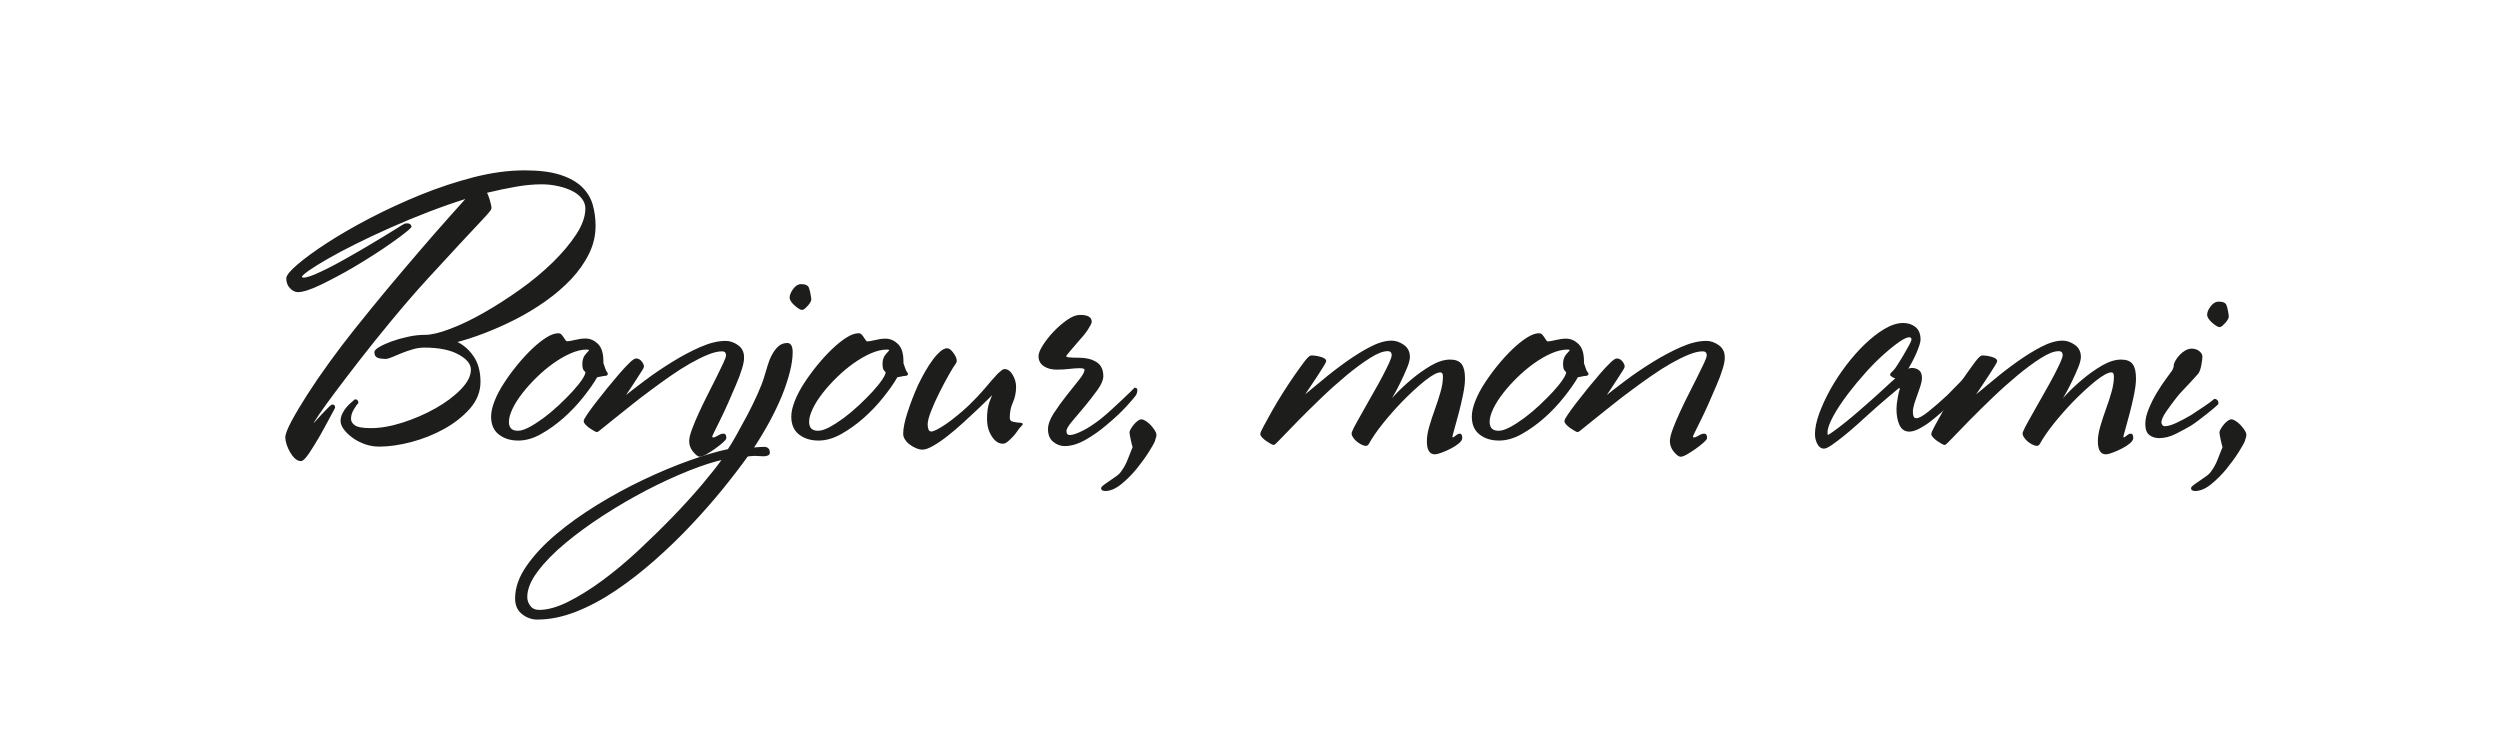 <?xml version="1.0" encoding="UTF-8"?> <!-- Generator: Adobe Illustrator 27.0.0, SVG Export Plug-In . SVG Version: 6.00 Build 0) --> <svg xmlns="http://www.w3.org/2000/svg" xmlns:xlink="http://www.w3.org/1999/xlink" id="Слой_1" x="0px" y="0px" viewBox="0 0 380 113" style="enable-background:new 0 0 380 113;" xml:space="preserve"> <style type="text/css"> .st0{fill:#1D1D1B;stroke:#1D1D1B;stroke-width:0.25;stroke-miterlimit:10;} </style> <g> <path class="st0" d="M89.43,38.49c-0.66,1.35-1.55,2.62-2.67,3.82c-1.12,1.19-2.41,2.3-3.87,3.34c-1.46,1.03-2.97,1.95-4.54,2.75 c-1.57,0.8-3.14,1.5-4.72,2.11c-1.58,0.61-3.07,1.09-4.46,1.44c1.07,0.46,1.96,1.2,2.67,2.22c0.71,1.01,1.07,2.3,1.07,3.87 c0,1.46-0.53,2.78-1.57,3.98c-1.05,1.19-2.35,2.21-3.9,3.07s-3.2,1.51-4.96,1.98c-1.76,0.46-3.37,0.69-4.83,0.69 c-0.75,0-1.47-0.12-2.16-0.37c-0.69-0.25-1.31-0.57-1.84-0.96c-0.53-0.39-0.96-0.8-1.28-1.23c-0.32-0.43-0.48-0.84-0.48-1.23 c0-0.36,0.09-0.71,0.27-1.07c0.18-0.36,0.38-0.67,0.61-0.93c0.23-0.27,0.46-0.5,0.69-0.69c0.23-0.2,0.4-0.35,0.51-0.45 c0.11-0.03,0.19-0.01,0.27,0.08c0.07,0.09,0.11,0.19,0.11,0.29c-0.18,0.18-0.41,0.51-0.69,0.99c-0.29,0.48-0.43,0.97-0.43,1.47 c0,0.43,0.21,0.79,0.64,1.09c0.43,0.3,1.26,0.45,2.51,0.45c1.46,0,3.08-0.28,4.86-0.85c1.78-0.57,3.44-1.29,4.99-2.16 c1.55-0.87,2.85-1.84,3.9-2.91c1.05-1.07,1.57-2.1,1.57-3.1c0-0.89-0.64-1.69-1.92-2.4c-1.28-0.71-3.04-1.07-5.28-1.07 c-0.61,0-1.21,0.09-1.81,0.27c-0.61,0.18-1.17,0.37-1.71,0.59c-0.53,0.21-1.01,0.41-1.41,0.59c-0.41,0.18-0.74,0.27-0.99,0.27 c-0.46,0-0.84-0.05-1.12-0.16c-0.29-0.11-0.43-0.35-0.43-0.75c0-0.18,0.24-0.41,0.72-0.69c0.48-0.28,1.09-0.56,1.84-0.83 c0.75-0.27,1.57-0.5,2.46-0.69c0.89-0.2,1.74-0.29,2.56-0.29c0.96,0,2.24-0.3,3.84-0.91c1.6-0.6,3.31-1.42,5.12-2.45 c1.81-1.03,3.65-2.2,5.5-3.52c1.85-1.31,3.51-2.69,4.99-4.13c1.48-1.44,2.69-2.88,3.63-4.31c0.94-1.44,1.41-2.78,1.41-4.02 c0-0.57-0.19-1.09-0.56-1.57c-0.37-0.48-0.88-0.88-1.52-1.2s-1.37-0.57-2.19-0.75c-0.82-0.18-1.65-0.27-2.51-0.27 c-1.21,0-2.53,0.12-3.95,0.37c-1.42,0.25-2.94,0.57-4.54,0.96c0.18,0.28,0.35,0.7,0.51,1.25s0.24,0.95,0.24,1.2 c0,0.14-0.44,0.68-1.31,1.6c-0.87,0.92-2.02,2.15-3.44,3.68c-1.42,1.53-3.07,3.31-4.94,5.36c-1.87,2.04-3.78,4.26-5.74,6.64 c-1.67,2.03-3.21,3.94-4.62,5.76c-1.41,1.81-2.63,3.42-3.68,4.82c-1.05,1.4-1.87,2.54-2.46,3.41s-0.88,1.36-0.88,1.47l0.16,0.11 c0.11-0.11,0.28-0.3,0.53-0.59c0.25-0.28,0.52-0.59,0.83-0.91c0.3-0.32,0.59-0.61,0.85-0.88c0.27-0.27,0.45-0.44,0.56-0.51 c0.25-0.07,0.37,0.04,0.37,0.32c-0.11,0.18-0.38,0.69-0.83,1.55c-0.45,0.85-0.94,1.76-1.49,2.72c-0.55,0.96-1.09,1.82-1.6,2.59 c-0.52,0.76-0.9,1.15-1.15,1.15c-0.29,0-0.56-0.12-0.83-0.37c-0.27-0.25-0.51-0.56-0.72-0.93c-0.21-0.37-0.38-0.76-0.51-1.15 c-0.12-0.39-0.19-0.73-0.19-1.01c0-0.46,0.31-1.27,0.93-2.43c0.62-1.16,1.42-2.5,2.4-4.03c0.98-1.53,2.1-3.17,3.36-4.91 c1.26-1.74,2.54-3.42,3.82-5.02c1.64-2.06,3.32-4.13,5.04-6.19c1.73-2.06,3.36-3.99,4.91-5.79c1.55-1.8,2.95-3.41,4.22-4.83 c1.26-1.42,2.25-2.53,2.96-3.31c-1.96,0.61-3.95,1.3-5.98,2.08c-2.03,0.78-3.99,1.59-5.87,2.43c-1.89,0.84-3.65,1.66-5.28,2.48 c-1.64,0.82-3.06,1.57-4.27,2.27c-1.21,0.69-2.17,1.29-2.88,1.79c-0.71,0.5-1.07,0.84-1.07,1.01c0,0.18,0.12,0.27,0.37,0.27 c0.5,0,1.39-0.3,2.67-0.91c1.28-0.6,2.67-1.33,4.16-2.19c0.96-0.53,1.9-1.08,2.83-1.63c0.92-0.55,1.79-1.07,2.59-1.55 c0.8-0.48,1.48-0.9,2.03-1.25c0.55-0.36,0.93-0.59,1.15-0.69c0.18-0.04,0.36-0.04,0.53,0c0.18,0.04,0.28,0.16,0.32,0.37 c-0.14,0.18-0.49,0.48-1.04,0.91c-0.55,0.43-1.23,0.93-2.03,1.49c-0.8,0.57-1.7,1.17-2.7,1.81c-1,0.64-2.01,1.26-3.04,1.87 c-0.85,0.5-1.7,0.97-2.54,1.41c-0.84,0.45-1.62,0.85-2.35,1.2c-0.73,0.36-1.4,0.63-2,0.83c-0.61,0.2-1.09,0.29-1.44,0.29 c-0.39,0-0.77-0.19-1.12-0.56c-0.36-0.37-0.53-0.84-0.53-1.41c0-0.39,0.56-1.07,1.68-2.03c1.12-0.96,2.62-2.05,4.48-3.26 c1.87-1.21,4.03-2.46,6.48-3.74c2.46-1.28,5.02-2.46,7.69-3.55c2.67-1.08,5.35-1.97,8.06-2.67c2.7-0.69,5.27-1.04,7.69-1.04 c2.21,0,4,0.22,5.39,0.67c1.39,0.45,2.47,1.05,3.26,1.81c0.78,0.77,1.32,1.65,1.6,2.64c0.28,1,0.43,2.03,0.43,3.1 C90.42,35.72,90.09,37.14,89.43,38.49z"></path> <path class="st0" d="M91.86,57.02c-0.11,0-0.27,0.03-0.48,0.08c-0.21,0.05-0.45,0.1-0.69,0.13c-0.53,0.93-1.25,1.95-2.14,3.07 c-0.89,1.12-1.88,2.16-2.96,3.12c-1.09,0.96-2.22,1.77-3.39,2.43c-1.17,0.66-2.31,0.99-3.42,0.99c-1.14,0-2.09-0.29-2.86-0.88 c-0.77-0.59-1.15-1.47-1.15-2.64c0-0.68,0.18-1.46,0.53-2.35c0.35-0.89,0.84-1.8,1.44-2.72c0.6-0.92,1.27-1.83,2-2.72 c0.73-0.89,1.47-1.69,2.21-2.4c0.75-0.71,1.46-1.28,2.14-1.71c0.68-0.43,1.26-0.64,1.76-0.64c0.18,0,0.32,0.06,0.43,0.19 c0.11,0.12,0.21,0.27,0.32,0.43c0.11,0.16,0.2,0.3,0.29,0.43C86,51.94,86.1,52,86.2,52c0.25,0,0.66-0.07,1.23-0.21 c0.57-0.14,1.08-0.21,1.55-0.21c0.68,0,1.28,0.26,1.81,0.77c0.53,0.52,0.8,1.36,0.8,2.54v0.32c0.11,0.29,0.2,0.56,0.29,0.83 c0.09,0.27,0.17,0.44,0.24,0.51C92.38,56.85,92.29,57.02,91.86,57.02z M89.14,53.01c-0.75,0-1.57,0.2-2.46,0.59 c-0.89,0.39-1.77,0.9-2.64,1.52c-0.87,0.62-1.72,1.33-2.54,2.13c-0.82,0.8-1.55,1.61-2.19,2.43c-0.64,0.82-1.15,1.62-1.52,2.4 c-0.37,0.78-0.56,1.46-0.56,2.03c0,1,0.5,1.49,1.49,1.49c0.5,0,1.09-0.19,1.79-0.56c0.69-0.37,1.42-0.85,2.19-1.41 c0.76-0.57,1.53-1.21,2.29-1.92c0.76-0.71,1.46-1.41,2.08-2.08c0.62-0.68,1.12-1.29,1.49-1.84c0.37-0.55,0.56-0.97,0.56-1.25 c-0.07-0.07-0.17-0.18-0.29-0.32c-0.12-0.14-0.19-0.44-0.19-0.91c0-0.6,0.17-1.08,0.51-1.44c0.34-0.35,0.51-0.57,0.51-0.64 C89.67,53.08,89.49,53.01,89.14,53.01z"></path> <path class="st0" d="M112.65,56.05c-0.23,0.75-0.53,1.56-0.91,2.43c-0.37,0.87-0.77,1.77-1.17,2.7c-0.41,0.93-0.8,1.76-1.17,2.51 s-0.68,1.36-0.91,1.84c-0.23,0.48-0.35,0.74-0.35,0.77c0,0.21,0.09,0.32,0.27,0.32c0.18,0,0.43-0.1,0.75-0.29 c0.32-0.2,0.59-0.29,0.8-0.29c0.14,0,0.23,0.06,0.27,0.19c0.04,0.13,0.05,0.24,0.05,0.35c0,0.11-0.16,0.3-0.48,0.59 c-0.32,0.29-0.7,0.59-1.15,0.91c-0.45,0.32-0.88,0.6-1.31,0.85c-0.43,0.25-0.75,0.37-0.96,0.37s-0.52-0.23-0.91-0.69 c-0.39-0.46-0.59-0.98-0.59-1.55c0-0.43,0.14-1.02,0.43-1.79c0.28-0.76,0.63-1.59,1.04-2.48c0.41-0.89,0.85-1.81,1.33-2.75 c0.48-0.94,0.92-1.82,1.33-2.64c0.41-0.82,0.76-1.53,1.04-2.14c0.28-0.6,0.43-1.01,0.43-1.23c0-0.5-0.25-0.75-0.75-0.75 c-0.61,0-1.33,0.17-2.16,0.51c-0.84,0.34-1.73,0.78-2.7,1.33c-0.96,0.55-1.96,1.18-2.99,1.9c-1.03,0.71-2.05,1.44-3.04,2.19 c-1.07,0.78-2.07,1.56-3.02,2.32c-0.94,0.77-1.79,1.44-2.54,2.03c-0.75,0.59-1.34,1.07-1.79,1.44c-0.45,0.37-0.69,0.56-0.72,0.56 c-0.07,0-0.2-0.05-0.4-0.16c-0.2-0.11-0.41-0.24-0.64-0.4c-0.23-0.16-0.44-0.33-0.61-0.51c-0.18-0.18-0.27-0.34-0.27-0.48 c0-0.14,0.17-0.46,0.51-0.96c0.34-0.5,0.77-1.09,1.31-1.79s1.12-1.43,1.76-2.22c0.64-0.78,1.24-1.5,1.81-2.16 c0.57-0.66,1.08-1.2,1.52-1.63c0.44-0.43,0.76-0.64,0.93-0.64c0.28,0,0.53,0.13,0.75,0.4c0.21,0.27,0.32,0.51,0.32,0.72 c0,0.07-0.09,0.25-0.27,0.53c-0.18,0.29-0.42,0.66-0.72,1.12c-0.3,0.46-0.64,0.98-1.01,1.55c-0.37,0.57-0.76,1.14-1.15,1.71 c0.96-0.78,2.11-1.67,3.44-2.67c1.33-1,2.72-1.94,4.16-2.83c1.44-0.89,2.86-1.65,4.27-2.27c1.41-0.62,2.68-0.93,3.82-0.93 c0.6,0,1.2,0.2,1.79,0.61c0.59,0.41,0.88,0.99,0.88,1.74C113,54.72,112.88,55.31,112.65,56.05z"></path> <path class="st0" d="M119.93,56.53c-0.29,1.14-0.69,2.34-1.2,3.6c-0.52,1.26-1.15,2.58-1.89,3.95c-0.75,1.37-1.57,2.73-2.46,4.08 c0.32-0.04,0.65-0.06,0.99-0.08c0.34-0.02,0.6-0.03,0.77-0.03c0.5,0,0.75,0.25,0.75,0.75c0,0.28-0.29,0.43-0.85,0.43 c-0.21,0-0.44-0.01-0.67-0.03c-0.23-0.02-0.44-0.03-0.61-0.03c-0.18,0-0.37,0.01-0.59,0.03c-0.21,0.02-0.41,0.04-0.59,0.08 c-1.07,1.49-2.33,3.14-3.79,4.94c-1.46,1.8-3.06,3.62-4.8,5.47c-1.74,1.85-3.58,3.63-5.52,5.34c-1.94,1.71-3.9,3.24-5.9,4.59 c-1.99,1.35-4,2.43-6.03,3.23c-2.03,0.8-3.98,1.2-5.87,1.2c-0.82,0-1.57-0.27-2.24-0.8c-0.68-0.53-1.01-1.3-1.01-2.29 c0-1.6,0.57-3.22,1.71-4.86c1.14-1.64,2.62-3.23,4.46-4.78c1.83-1.55,3.91-3.03,6.22-4.46c2.31-1.42,4.67-2.7,7.07-3.84 c2.4-1.14,4.72-2.11,6.97-2.91c2.24-0.8,4.2-1.38,5.87-1.73c0.32-0.46,0.75-1.17,1.28-2.11c0.53-0.94,1.08-1.95,1.65-3.02 c0.57-1.07,1.09-2.14,1.57-3.2c0.48-1.07,0.83-1.96,1.04-2.67c0.18-0.57,0.36-1.16,0.53-1.76c0.18-0.6,0.4-1.16,0.67-1.65 c0.27-0.5,0.58-0.91,0.93-1.23c0.35-0.32,0.78-0.48,1.28-0.48c0.46,0,0.69,0.43,0.69,1.28C120.36,54.4,120.22,55.4,119.93,56.53z M104.67,71.43c-2.06,0.82-4.21,1.81-6.43,2.96c-2.22,1.16-4.42,2.44-6.59,3.84c-2.17,1.41-4.12,2.83-5.84,4.27 c-1.73,1.44-3.12,2.87-4.19,4.3c-1.07,1.42-1.6,2.74-1.6,3.95c0,0.53,0.17,1.01,0.51,1.44c0.34,0.43,0.81,0.64,1.41,0.64 c1.32,0,2.81-0.42,4.48-1.25c1.67-0.84,3.42-1.92,5.23-3.26c1.81-1.33,3.64-2.86,5.47-4.56c1.83-1.71,3.58-3.42,5.23-5.12 c1.65-1.71,3.14-3.35,4.46-4.91c1.32-1.57,2.37-2.9,3.15-4C108.5,70.04,106.73,70.61,104.67,71.43z M123.06,45.89 c-0.09,0.16-0.21,0.32-0.35,0.48c-0.14,0.16-0.29,0.3-0.43,0.43c-0.14,0.12-0.27,0.19-0.37,0.19s-0.26-0.06-0.45-0.19 c-0.2-0.12-0.39-0.28-0.59-0.45c-0.2-0.18-0.37-0.36-0.51-0.56c-0.14-0.2-0.21-0.38-0.21-0.56c0-0.35,0.17-0.76,0.51-1.23 c0.34-0.46,0.7-0.69,1.09-0.69c0.68,0,1.05,0.2,1.12,0.59c0.07,0.18,0.14,0.45,0.21,0.83c0.07,0.37,0.11,0.65,0.11,0.83 C123.19,45.61,123.15,45.73,123.06,45.89z"></path> <path class="st0" d="M137.49,57.02c-0.11,0-0.27,0.03-0.48,0.08c-0.21,0.05-0.45,0.1-0.69,0.13c-0.53,0.93-1.25,1.95-2.14,3.07 c-0.89,1.12-1.88,2.16-2.96,3.12c-1.09,0.96-2.22,1.77-3.39,2.43c-1.17,0.66-2.31,0.99-3.42,0.99c-1.14,0-2.09-0.29-2.86-0.88 c-0.77-0.59-1.15-1.47-1.15-2.64c0-0.68,0.18-1.46,0.53-2.35c0.35-0.89,0.84-1.8,1.44-2.72c0.6-0.92,1.27-1.83,2-2.72 c0.73-0.89,1.47-1.69,2.21-2.4c0.75-0.71,1.46-1.28,2.14-1.71c0.68-0.43,1.26-0.64,1.76-0.64c0.18,0,0.32,0.06,0.43,0.19 c0.11,0.12,0.21,0.27,0.32,0.43c0.11,0.16,0.2,0.3,0.29,0.43c0.09,0.12,0.19,0.19,0.29,0.19c0.25,0,0.66-0.07,1.23-0.21 c0.57-0.14,1.08-0.21,1.55-0.21c0.68,0,1.28,0.26,1.81,0.77c0.53,0.52,0.8,1.36,0.8,2.54v0.32c0.11,0.29,0.2,0.56,0.29,0.83 c0.09,0.27,0.17,0.44,0.24,0.51C138.01,56.85,137.92,57.02,137.49,57.02z M134.77,53.01c-0.75,0-1.57,0.2-2.46,0.59 c-0.89,0.39-1.77,0.9-2.64,1.52c-0.87,0.62-1.72,1.33-2.54,2.13c-0.82,0.8-1.55,1.61-2.19,2.43c-0.64,0.82-1.15,1.62-1.52,2.4 c-0.37,0.78-0.56,1.46-0.56,2.03c0,1,0.5,1.49,1.49,1.49c0.5,0,1.09-0.19,1.79-0.56c0.69-0.37,1.42-0.85,2.19-1.41 c0.76-0.57,1.53-1.21,2.29-1.92c0.76-0.71,1.46-1.41,2.08-2.08c0.62-0.68,1.12-1.29,1.49-1.84c0.37-0.55,0.56-0.97,0.56-1.25 c-0.07-0.07-0.17-0.18-0.29-0.32c-0.12-0.14-0.19-0.44-0.19-0.91c0-0.6,0.17-1.08,0.51-1.44c0.34-0.35,0.51-0.57,0.51-0.64 C135.31,53.08,135.13,53.01,134.77,53.01z"></path> <path class="st0" d="M154.89,64.97c-0.07,0.07-0.2,0.24-0.37,0.51c-0.18,0.27-0.39,0.53-0.64,0.8c-0.25,0.27-0.5,0.51-0.75,0.72 c-0.25,0.21-0.48,0.32-0.69,0.32c-0.61,0-1.14-0.36-1.6-1.09c-0.46-0.73-0.69-1.57-0.69-2.54c0-1.03,0.12-1.87,0.35-2.51 c0.23-0.64,0.42-1.08,0.56-1.33l-0.11-0.11c-0.07,0.07-0.33,0.33-0.77,0.77c-0.45,0.45-1,0.98-1.65,1.6 c-0.66,0.62-1.39,1.3-2.19,2.03c-0.8,0.73-1.58,1.4-2.35,2c-0.77,0.61-1.49,1.1-2.16,1.49c-0.68,0.39-1.21,0.59-1.6,0.59 c-0.29,0-0.6-0.07-0.93-0.21c-0.34-0.14-0.65-0.32-0.93-0.53c-0.29-0.21-0.52-0.45-0.69-0.72c-0.18-0.27-0.27-0.54-0.27-0.82 c0-0.82,0.22-1.91,0.67-3.27c0.44-1.37,0.97-2.72,1.57-4.07c0.36-0.75,0.73-1.45,1.12-2.13c0.39-0.67,0.77-1.26,1.15-1.76 c0.37-0.5,0.74-0.89,1.09-1.2c0.36-0.3,0.68-0.45,0.96-0.45c0.25,0,0.53,0.22,0.85,0.66c0.32,0.44,0.48,0.81,0.48,1.09 c0,0.14-0.02,0.23-0.05,0.27c-0.29,0.39-0.67,1.01-1.15,1.86s-0.96,1.75-1.44,2.71c-0.48,0.96-0.9,1.89-1.25,2.79 c-0.36,0.9-0.53,1.6-0.53,2.1c0,0.25,0.04,0.51,0.13,0.77c0.09,0.27,0.27,0.4,0.56,0.4c0.21,0,0.52-0.11,0.93-0.32 c0.41-0.21,0.87-0.5,1.39-0.85c0.52-0.36,1.07-0.77,1.65-1.25c0.59-0.48,1.18-1,1.79-1.57c0.92-0.89,1.77-1.79,2.54-2.7 c0.76-0.91,1.4-1.63,1.9-2.16c0.21-0.18,0.39-0.33,0.53-0.45c0.14-0.12,0.27-0.19,0.37-0.19c0.46,0,0.85,0.29,1.17,0.85 c0.32,0.57,0.48,1.14,0.48,1.71c0,0.85-0.16,1.64-0.48,2.35c-0.32,0.71-0.48,1.49-0.48,2.35c0,0.43,0.23,0.69,0.69,0.77 c0.46,0.09,0.82,0.13,1.07,0.13c0.14,0,0.21,0.04,0.21,0.11C155.32,64.52,155.18,64.68,154.89,64.97z"></path> <path class="st0" d="M171.22,61.58c-0.78,0.87-1.83,1.86-3.15,2.96c-1,0.85-2.05,1.59-3.15,2.21c-1.1,0.62-2.13,0.93-3.09,0.93 c-0.59,0-1.14-0.2-1.65-0.61c-0.51-0.41-0.76-1.02-0.76-1.84c0-0.68,0.29-1.46,0.86-2.35c0.58-0.89,1.21-1.77,1.9-2.64 c0.69-0.87,1.33-1.67,1.91-2.4c0.59-0.73,0.88-1.27,0.88-1.63c0-0.25-0.29-0.37-0.85-0.37c-0.46,0-0.99,0.04-1.57,0.11 c-0.59,0.07-1.23,0.11-1.92,0.11c-0.77,0-1.4-0.17-1.9-0.5c-0.5-0.33-0.75-0.81-0.75-1.43c0-0.39,0.22-0.93,0.67-1.63 c0.44-0.69,0.98-1.37,1.61-2.03c0.63-0.66,1.3-1.24,2-1.73c0.71-0.5,1.34-0.75,1.91-0.75c1.1,0,1.65,0.3,1.65,0.91 c0,0.18-0.19,0.55-0.56,1.12c-0.37,0.57-0.85,1.16-1.41,1.76c-0.5,0.57-0.94,1.09-1.33,1.55c-0.39,0.46-0.59,0.73-0.59,0.8 c0,0.18,0.2,0.29,0.61,0.32c0.41,0.04,0.92,0.05,1.52,0.05c1,0,1.83,0.21,2.51,0.62c0.68,0.41,1.01,1.1,1.01,2.06 c0,0.54-0.29,1.22-0.88,2.04c-0.59,0.82-1.23,1.64-1.92,2.47s-1.33,1.58-1.92,2.28c-0.59,0.7-0.88,1.21-0.88,1.53 c0,0.5,0.21,0.75,0.64,0.75c0.43,0,1.08-0.21,1.95-0.64c0.87-0.43,1.82-1.05,2.86-1.87c0.53-0.43,1.08-0.9,1.63-1.41 c0.55-0.52,1.07-1,1.55-1.44c0.48-0.44,0.89-0.84,1.23-1.17c0.34-0.34,0.56-0.56,0.67-0.67c0.18,0,0.26,0.12,0.24,0.35 c-0.02,0.23-0.08,0.44-0.19,0.61C172.45,60.18,172.01,60.71,171.22,61.58z"></path> <path class="st0" d="M175.57,66.54c-0.05,0.12-0.1,0.28-0.13,0.45c-0.11,0.29-0.42,0.84-0.93,1.65c-0.52,0.82-1.13,1.66-1.84,2.54 c-0.71,0.87-1.49,1.65-2.32,2.32c-0.84,0.68-1.63,1.01-2.38,1.01c-0.07,0-0.17-0.02-0.29-0.05c-0.12-0.04-0.19-0.13-0.19-0.27 c0.04-0.11,0.19-0.26,0.45-0.45c0.27-0.2,0.56-0.4,0.88-0.61c0.32-0.21,0.65-0.45,0.99-0.69c0.34-0.25,0.6-0.52,0.77-0.8 c0.39-0.53,0.71-1.13,0.96-1.79c0.25-0.66,0.5-1.29,0.75-1.89c-0.07-0.18-0.17-0.55-0.29-1.12c-0.12-0.57-0.19-0.94-0.19-1.12 c0-0.11,0.06-0.27,0.19-0.48c0.12-0.21,0.28-0.43,0.45-0.64c0.18-0.21,0.36-0.39,0.56-0.53c0.2-0.14,0.35-0.21,0.45-0.21 c0.18,0,0.39,0.08,0.64,0.24c0.25,0.16,0.49,0.37,0.72,0.61c0.23,0.25,0.43,0.5,0.59,0.75c0.16,0.25,0.24,0.46,0.24,0.64 C175.65,66.27,175.63,66.42,175.57,66.54z"></path> <path class="st0" d="M222.28,59.87c-0.2,0.98-0.42,1.94-0.67,2.88c-0.25,0.94-0.47,1.76-0.67,2.46c-0.2,0.69-0.29,1.06-0.29,1.09 c0,0.21,0.05,0.32,0.16,0.32c0.11,0,0.28-0.1,0.51-0.29c0.23-0.2,0.42-0.29,0.56-0.29c0.11,0,0.18,0.06,0.21,0.19 c0.04,0.13,0.05,0.24,0.05,0.35c0,0.21-0.16,0.45-0.48,0.72c-0.32,0.27-0.7,0.52-1.15,0.75c-0.45,0.23-0.9,0.44-1.36,0.61 c-0.46,0.18-0.82,0.27-1.07,0.27c-0.71,0-1.07-0.62-1.07-1.87c0-0.64,0.12-1.39,0.37-2.24c0.25-0.85,0.53-1.72,0.85-2.59 c0.32-0.87,0.6-1.74,0.85-2.62c0.25-0.87,0.37-1.66,0.37-2.38c0-0.5-0.18-0.75-0.53-0.75c-0.53,0-1.35,0.45-2.46,1.33 c-1.1,0.89-2.26,1.96-3.47,3.2c-1.03,1.07-2,2.17-2.91,3.31c-0.91,1.14-1.63,2.19-2.16,3.15c-0.11,0.18-0.3,0.22-0.59,0.13 c-0.29-0.09-0.57-0.24-0.85-0.45c-0.29-0.21-0.53-0.46-0.72-0.75c-0.2-0.28-0.24-0.53-0.13-0.75c0.14-0.36,0.4-0.86,0.77-1.52 c0.37-0.66,0.78-1.39,1.23-2.19c0.44-0.8,0.91-1.62,1.39-2.46c0.48-0.84,0.92-1.63,1.31-2.38c0.39-0.75,0.71-1.4,0.96-1.95 c0.25-0.55,0.37-0.93,0.37-1.15c0-0.5-0.25-0.75-0.75-0.75c-0.71,0-1.63,0.36-2.75,1.07c-1.12,0.71-2.31,1.59-3.58,2.64 c-1.26,1.05-2.54,2.19-3.82,3.42c-1.28,1.23-2.44,2.37-3.47,3.42c-1.03,1.05-1.89,1.93-2.56,2.64c-0.68,0.71-1.05,1.07-1.12,1.07 c-0.07,0-0.21-0.05-0.4-0.16c-0.19-0.11-0.41-0.24-0.64-0.4c-0.23-0.16-0.44-0.33-0.61-0.51c-0.18-0.18-0.27-0.34-0.27-0.48 c0-0.14,0.17-0.52,0.51-1.15c0.34-0.62,0.76-1.38,1.25-2.27c0.5-0.89,1.06-1.82,1.68-2.8c0.62-0.98,1.22-1.88,1.79-2.7 c0.57-0.82,1.07-1.5,1.49-2.06c0.43-0.55,0.73-0.83,0.91-0.83c0.43,0,0.89,0.07,1.39,0.21c0.5,0.14,0.75,0.32,0.75,0.53 c0,0.07-0.12,0.29-0.35,0.67c-0.23,0.37-0.53,0.84-0.88,1.39c-0.36,0.55-0.76,1.16-1.2,1.81c-0.45,0.66-0.86,1.27-1.25,1.84 c0.96-0.78,2.04-1.67,3.23-2.67c1.19-1,2.41-1.94,3.66-2.83c1.25-0.89,2.46-1.65,3.66-2.27c1.19-0.62,2.25-0.93,3.18-0.93 c0.6,0,1.2,0.2,1.79,0.61c0.59,0.41,0.88,0.99,0.88,1.74c0,0.39-0.14,0.93-0.43,1.63c-0.29,0.69-0.61,1.42-0.99,2.19 c-0.37,0.77-0.76,1.49-1.15,2.16c-0.39,0.68-0.68,1.16-0.85,1.44c0.21-0.28,0.67-0.8,1.36-1.55c0.69-0.75,1.51-1.52,2.46-2.32 c0.94-0.8,1.93-1.5,2.96-2.11c1.03-0.6,1.99-0.91,2.88-0.91c0.78,0,1.33,0.21,1.65,0.64c0.32,0.43,0.48,1.1,0.48,2.03 C222.57,58.1,222.47,58.89,222.28,59.87z"></path> <path class="st0" d="M240.93,57.02c-0.11,0-0.27,0.03-0.48,0.08c-0.21,0.05-0.45,0.1-0.69,0.13c-0.53,0.93-1.25,1.95-2.14,3.07 c-0.89,1.12-1.88,2.16-2.96,3.12c-1.09,0.96-2.22,1.77-3.39,2.43c-1.17,0.66-2.31,0.99-3.42,0.99c-1.14,0-2.09-0.29-2.86-0.88 c-0.77-0.59-1.15-1.47-1.15-2.64c0-0.68,0.18-1.46,0.53-2.35c0.35-0.89,0.84-1.8,1.44-2.72c0.6-0.92,1.27-1.83,2-2.72 c0.73-0.89,1.47-1.69,2.21-2.4c0.75-0.71,1.46-1.28,2.14-1.71c0.68-0.43,1.26-0.64,1.76-0.64c0.18,0,0.32,0.06,0.43,0.19 c0.11,0.12,0.21,0.27,0.32,0.43c0.11,0.16,0.2,0.3,0.29,0.43c0.09,0.12,0.19,0.19,0.29,0.19c0.25,0,0.66-0.07,1.23-0.21 c0.57-0.14,1.08-0.21,1.55-0.21c0.68,0,1.28,0.26,1.81,0.77c0.53,0.52,0.8,1.36,0.8,2.54v0.32c0.11,0.29,0.2,0.56,0.29,0.83 c0.09,0.27,0.17,0.44,0.24,0.51C241.44,56.85,241.36,57.02,240.93,57.02z M238.21,53.01c-0.75,0-1.57,0.2-2.46,0.59 c-0.89,0.39-1.77,0.9-2.64,1.52c-0.87,0.62-1.72,1.33-2.54,2.13c-0.82,0.8-1.55,1.61-2.19,2.43c-0.64,0.82-1.15,1.62-1.52,2.4 c-0.37,0.78-0.56,1.46-0.56,2.03c0,1,0.5,1.49,1.49,1.49c0.5,0,1.09-0.19,1.79-0.56c0.69-0.37,1.42-0.85,2.19-1.41 c0.76-0.57,1.53-1.21,2.29-1.92c0.76-0.71,1.46-1.41,2.08-2.08c0.62-0.68,1.12-1.29,1.49-1.84c0.37-0.55,0.56-0.97,0.56-1.25 c-0.07-0.07-0.17-0.18-0.29-0.32c-0.12-0.14-0.19-0.44-0.19-0.91c0-0.6,0.17-1.08,0.51-1.44c0.34-0.35,0.51-0.57,0.51-0.64 C238.74,53.08,238.56,53.01,238.21,53.01z"></path> <path class="st0" d="M261.72,56.05c-0.23,0.75-0.53,1.56-0.91,2.43c-0.37,0.87-0.77,1.77-1.17,2.7c-0.41,0.93-0.8,1.76-1.17,2.51 s-0.68,1.36-0.91,1.84c-0.23,0.48-0.35,0.74-0.35,0.77c0,0.21,0.09,0.32,0.27,0.32c0.18,0,0.43-0.1,0.75-0.29 c0.32-0.2,0.59-0.29,0.8-0.29c0.14,0,0.23,0.06,0.27,0.19c0.04,0.13,0.05,0.24,0.05,0.35c0,0.11-0.16,0.3-0.48,0.59 c-0.32,0.29-0.7,0.59-1.15,0.91c-0.45,0.32-0.88,0.6-1.31,0.85c-0.43,0.25-0.75,0.37-0.96,0.37s-0.52-0.23-0.91-0.69 c-0.39-0.46-0.59-0.98-0.59-1.55c0-0.43,0.14-1.02,0.43-1.79c0.28-0.76,0.63-1.59,1.04-2.48c0.41-0.89,0.85-1.81,1.33-2.75 c0.48-0.94,0.92-1.82,1.33-2.64c0.41-0.82,0.76-1.53,1.04-2.14c0.28-0.6,0.43-1.01,0.43-1.23c0-0.5-0.25-0.75-0.75-0.75 c-0.61,0-1.33,0.17-2.16,0.51c-0.84,0.34-1.73,0.78-2.7,1.33c-0.96,0.55-1.96,1.18-2.99,1.9c-1.03,0.71-2.05,1.44-3.04,2.19 c-1.07,0.78-2.07,1.56-3.02,2.32c-0.94,0.77-1.79,1.44-2.54,2.03c-0.75,0.59-1.34,1.07-1.79,1.44c-0.45,0.37-0.69,0.56-0.72,0.56 c-0.07,0-0.2-0.05-0.4-0.16c-0.2-0.11-0.41-0.24-0.64-0.4c-0.23-0.16-0.44-0.33-0.61-0.51c-0.18-0.18-0.27-0.34-0.27-0.48 c0-0.14,0.17-0.46,0.51-0.96c0.34-0.5,0.77-1.09,1.31-1.79s1.12-1.43,1.76-2.22c0.64-0.78,1.24-1.5,1.81-2.16 c0.57-0.66,1.08-1.2,1.52-1.63c0.44-0.43,0.76-0.64,0.93-0.64c0.28,0,0.53,0.13,0.75,0.4c0.21,0.27,0.32,0.51,0.32,0.72 c0,0.07-0.09,0.25-0.27,0.53c-0.18,0.29-0.42,0.66-0.72,1.12c-0.3,0.46-0.64,0.98-1.01,1.55c-0.37,0.57-0.76,1.14-1.15,1.71 c0.96-0.78,2.11-1.67,3.44-2.67c1.33-1,2.72-1.94,4.16-2.83c1.44-0.89,2.86-1.65,4.27-2.27c1.41-0.62,2.68-0.93,3.82-0.93 c0.6,0,1.2,0.2,1.79,0.61c0.59,0.41,0.88,0.99,0.88,1.74C262.06,54.72,261.95,55.31,261.72,56.05z"></path> <path class="st0" d="M300.6,56.99c-0.39,0.45-0.85,0.94-1.36,1.49c-0.52,0.55-1.04,1.1-1.57,1.65c-0.53,0.55-0.98,0.99-1.33,1.31 c-0.39,0.32-0.85,0.71-1.36,1.17c-0.52,0.46-1.05,0.91-1.6,1.33c-0.55,0.43-1.11,0.79-1.68,1.09c-0.57,0.3-1.07,0.45-1.49,0.45 c-0.64,0-1.1-0.32-1.39-0.96c-0.29-0.64-0.43-1.42-0.43-2.35c0-0.46,0.06-1.03,0.19-1.71c0.12-0.68,0.22-1.08,0.29-1.23 c0.03-0.11,0.03-0.2-0.03-0.27c-0.05-0.07-0.12-0.11-0.19-0.11c-0.04,0-0.22,0.14-0.56,0.43c-0.34,0.29-0.75,0.63-1.23,1.04 c-0.48,0.41-1,0.85-1.55,1.33c-0.55,0.48-1.06,0.93-1.52,1.36c-0.46,0.43-1.02,0.93-1.68,1.52c-0.66,0.59-1.31,1.14-1.95,1.65 c-0.64,0.52-1.23,0.96-1.76,1.33s-0.93,0.56-1.17,0.56c-0.36,0-0.65-0.21-0.88-0.64c-0.23-0.43-0.35-0.91-0.35-1.44 c0-0.89,0.21-1.92,0.64-3.1c0.43-1.17,0.99-2.38,1.68-3.63c0.69-1.25,1.49-2.46,2.4-3.66c0.91-1.19,1.85-2.26,2.83-3.2 c0.98-0.94,1.97-1.71,2.96-2.3c1-0.59,1.92-0.88,2.78-0.88c0.71,0,1.31,0.2,1.79,0.59c0.48,0.39,0.72,1,0.72,1.81 c0,0.21-0.06,0.51-0.19,0.88c-0.12,0.37-0.29,0.78-0.48,1.23c-0.2,0.45-0.42,0.9-0.67,1.36c-0.25,0.46-0.48,0.87-0.69,1.23 c0.35-0.18,0.62-0.27,0.8-0.27c0.43,0,0.77,0.11,1.04,0.32c0.27,0.21,0.4,0.57,0.4,1.07c0,0.32-0.07,0.7-0.21,1.15 c-0.14,0.45-0.3,0.91-0.48,1.39c-0.18,0.48-0.34,0.95-0.48,1.41c-0.14,0.46-0.21,0.87-0.21,1.23c0,0.29,0.04,0.53,0.13,0.75 c0.09,0.21,0.28,0.32,0.56,0.32c0.39,0,1.03-0.35,1.92-1.07c0.89-0.71,1.83-1.53,2.83-2.46c0.53-0.53,1.07-1.08,1.6-1.63 c0.53-0.55,1.03-1.06,1.49-1.52c0.46-0.46,0.85-0.87,1.17-1.23c0.32-0.36,0.55-0.62,0.69-0.8c0.11,0,0.22,0.09,0.35,0.27 c0.12,0.18,0.1,0.46-0.08,0.85C301.22,56.27,300.99,56.54,300.6,56.99z M290.19,51.14c-0.36,0-0.89,0.25-1.6,0.74 c-0.71,0.5-1.51,1.14-2.4,1.94c-0.89,0.8-1.8,1.71-2.72,2.74c-0.93,1.03-1.78,2.06-2.56,3.08c-1.03,1.35-1.83,2.55-2.4,3.62 c-0.57,1.06-0.85,1.88-0.85,2.45c0,0.36,0.05,0.53,0.16,0.53c0.11,0,0.42-0.19,0.93-0.56c0.52-0.37,1.12-0.83,1.81-1.38 c0.69-0.55,1.41-1.15,2.16-1.81c0.75-0.66,1.42-1.25,2.03-1.78c0.64-0.57,1.26-1.13,1.87-1.7c0.6-0.57,1.17-1.08,1.71-1.54 c-0.25-0.07-0.46-0.16-0.64-0.27c-0.18-0.11-0.27-0.2-0.27-0.27c0-0.07,0.07-0.17,0.21-0.29c0.14-0.12,0.28-0.28,0.43-0.45 c0.07-0.07,0.25-0.33,0.53-0.77c0.28-0.44,0.58-0.92,0.88-1.44c0.3-0.51,0.58-1,0.83-1.46c0.25-0.46,0.37-0.76,0.37-0.9 C290.67,51.3,290.51,51.14,290.19,51.14z"></path> <path class="st0" d="M324.27,59.87c-0.2,0.98-0.42,1.94-0.67,2.88c-0.25,0.94-0.47,1.76-0.67,2.46c-0.2,0.69-0.29,1.06-0.29,1.09 c0,0.21,0.05,0.32,0.16,0.32c0.11,0,0.28-0.1,0.51-0.29c0.23-0.2,0.42-0.29,0.56-0.29c0.11,0,0.18,0.06,0.21,0.19 c0.04,0.13,0.05,0.24,0.05,0.35c0,0.21-0.16,0.45-0.48,0.72c-0.32,0.27-0.7,0.52-1.15,0.75c-0.45,0.23-0.9,0.44-1.36,0.61 c-0.46,0.18-0.82,0.27-1.07,0.27c-0.71,0-1.07-0.62-1.07-1.87c0-0.64,0.12-1.39,0.37-2.24c0.25-0.85,0.53-1.72,0.85-2.59 c0.32-0.87,0.6-1.74,0.85-2.62c0.25-0.87,0.37-1.66,0.37-2.38c0-0.5-0.18-0.75-0.53-0.75c-0.53,0-1.35,0.45-2.46,1.33 c-1.1,0.89-2.26,1.96-3.47,3.2c-1.03,1.07-2,2.17-2.91,3.31c-0.91,1.14-1.63,2.19-2.16,3.15c-0.11,0.18-0.3,0.22-0.59,0.13 c-0.29-0.09-0.57-0.24-0.85-0.45c-0.29-0.21-0.53-0.46-0.72-0.75c-0.2-0.28-0.24-0.53-0.13-0.75c0.14-0.36,0.4-0.86,0.77-1.52 c0.37-0.66,0.78-1.39,1.23-2.19c0.44-0.8,0.91-1.62,1.39-2.46c0.48-0.84,0.92-1.63,1.31-2.38c0.39-0.75,0.71-1.4,0.96-1.95 c0.25-0.55,0.37-0.93,0.37-1.15c0-0.5-0.25-0.75-0.75-0.75c-0.71,0-1.63,0.36-2.75,1.07c-1.12,0.71-2.31,1.59-3.58,2.64 c-1.26,1.05-2.54,2.19-3.82,3.42c-1.28,1.23-2.44,2.37-3.47,3.42c-1.03,1.05-1.89,1.93-2.56,2.64c-0.68,0.71-1.05,1.07-1.12,1.07 c-0.07,0-0.21-0.05-0.4-0.16c-0.19-0.11-0.41-0.24-0.64-0.4c-0.23-0.16-0.44-0.33-0.61-0.51c-0.18-0.18-0.27-0.34-0.27-0.48 c0-0.14,0.17-0.52,0.51-1.15c0.34-0.62,0.76-1.38,1.25-2.27c0.5-0.89,1.06-1.82,1.68-2.8c0.62-0.98,1.22-1.88,1.79-2.7 c0.57-0.82,1.07-1.5,1.49-2.06c0.43-0.55,0.73-0.83,0.91-0.83c0.43,0,0.89,0.07,1.39,0.21c0.5,0.14,0.75,0.32,0.75,0.53 c0,0.07-0.12,0.29-0.35,0.67c-0.23,0.37-0.53,0.84-0.88,1.39c-0.36,0.55-0.76,1.16-1.2,1.81c-0.45,0.66-0.86,1.27-1.25,1.84 c0.96-0.78,2.04-1.67,3.23-2.67c1.19-1,2.41-1.94,3.66-2.83c1.25-0.89,2.46-1.65,3.66-2.27c1.19-0.62,2.25-0.93,3.18-0.93 c0.6,0,1.2,0.2,1.79,0.61c0.59,0.41,0.88,0.99,0.88,1.74c0,0.39-0.14,0.93-0.43,1.63c-0.29,0.69-0.61,1.42-0.99,2.19 c-0.37,0.77-0.76,1.49-1.15,2.16c-0.39,0.68-0.68,1.16-0.85,1.44c0.21-0.28,0.67-0.8,1.36-1.55c0.69-0.75,1.51-1.52,2.46-2.32 c0.94-0.8,1.93-1.5,2.96-2.11c1.03-0.6,1.99-0.91,2.88-0.91c0.78,0,1.33,0.21,1.65,0.64c0.32,0.43,0.48,1.1,0.48,2.03 C324.56,58.1,324.46,58.89,324.27,59.87z"></path> <path class="st0" d="M336.39,61.98c-0.34,0.29-0.71,0.59-1.12,0.91c-0.41,0.32-0.83,0.64-1.25,0.96c-0.43,0.32-0.78,0.57-1.07,0.75 c-0.61,0.36-1.34,0.76-2.22,1.2c-0.87,0.45-1.72,0.67-2.54,0.67c-0.53,0-1-0.14-1.39-0.43c-0.39-0.28-0.59-0.82-0.59-1.6 c0-0.68,0.18-1.44,0.53-2.29c0.35-0.85,0.76-1.66,1.23-2.43c0.46-0.77,0.9-1.42,1.31-1.98c0.41-0.55,0.65-0.88,0.72-0.99 c0.35-0.43,0.53-0.82,0.53-1.17c0-0.18,0.08-0.41,0.24-0.69c0.16-0.28,0.36-0.56,0.61-0.83c0.25-0.27,0.52-0.49,0.83-0.67 c0.3-0.18,0.61-0.27,0.93-0.27c0.43,0,0.78,0.12,1.07,0.35c0.28,0.23,0.43,0.47,0.43,0.72c0,0.29-0.05,0.71-0.16,1.28 c-0.11,0.57-0.25,0.98-0.43,1.23c-0.11,0.11-0.29,0.3-0.53,0.59c-0.25,0.29-0.53,0.6-0.85,0.93c-0.32,0.34-0.66,0.69-1.01,1.07 c-0.36,0.37-0.66,0.72-0.91,1.04c-0.53,0.68-1.06,1.39-1.57,2.13c-0.52,0.75-0.77,1.33-0.77,1.76c0,0.14,0.05,0.29,0.16,0.45 c0.11,0.16,0.27,0.24,0.48,0.24c0.46,0,1.06-0.17,1.79-0.51c0.73-0.34,1.49-0.74,2.27-1.2c0.71-0.46,1.4-0.92,2.05-1.36 c0.66-0.44,1.15-0.81,1.47-1.09c0.11,0,0.21,0.05,0.32,0.16c0.11,0.11,0.14,0.27,0.11,0.48C336.95,61.5,336.72,61.69,336.39,61.98z M338.52,48.5c-0.09,0.16-0.21,0.32-0.35,0.48c-0.14,0.16-0.29,0.3-0.43,0.43c-0.14,0.12-0.27,0.19-0.37,0.19 c-0.11,0-0.26-0.06-0.45-0.19c-0.2-0.12-0.39-0.28-0.59-0.45c-0.2-0.18-0.37-0.36-0.51-0.56c-0.14-0.2-0.21-0.38-0.21-0.56 c0-0.35,0.17-0.76,0.51-1.2c0.34-0.44,0.7-0.67,1.09-0.67c0.68,0,1.05,0.18,1.12,0.53c0.07,0.18,0.14,0.45,0.21,0.83 c0.07,0.37,0.11,0.65,0.11,0.83C338.65,48.23,338.61,48.34,338.52,48.5z"></path> <path class="st0" d="M341.24,66.54c-0.05,0.12-0.1,0.28-0.13,0.45c-0.11,0.29-0.42,0.84-0.93,1.65c-0.52,0.82-1.13,1.66-1.84,2.54 c-0.71,0.87-1.49,1.65-2.32,2.32c-0.84,0.68-1.63,1.01-2.38,1.01c-0.07,0-0.17-0.02-0.29-0.05c-0.12-0.04-0.19-0.13-0.19-0.27 c0.04-0.11,0.19-0.26,0.45-0.45c0.27-0.2,0.56-0.4,0.88-0.61c0.32-0.21,0.65-0.45,0.99-0.69c0.34-0.25,0.6-0.52,0.77-0.8 c0.39-0.53,0.71-1.13,0.96-1.79c0.25-0.66,0.5-1.29,0.75-1.89c-0.07-0.18-0.17-0.55-0.29-1.12c-0.12-0.57-0.19-0.94-0.19-1.12 c0-0.11,0.06-0.27,0.19-0.48c0.12-0.21,0.28-0.43,0.45-0.64c0.18-0.21,0.36-0.39,0.56-0.53c0.2-0.14,0.35-0.21,0.45-0.21 c0.18,0,0.39,0.08,0.64,0.24c0.25,0.16,0.49,0.37,0.72,0.61c0.23,0.25,0.43,0.5,0.59,0.75c0.16,0.25,0.24,0.46,0.24,0.64 C341.32,66.27,341.29,66.42,341.24,66.54z"></path> </g> </svg> 
